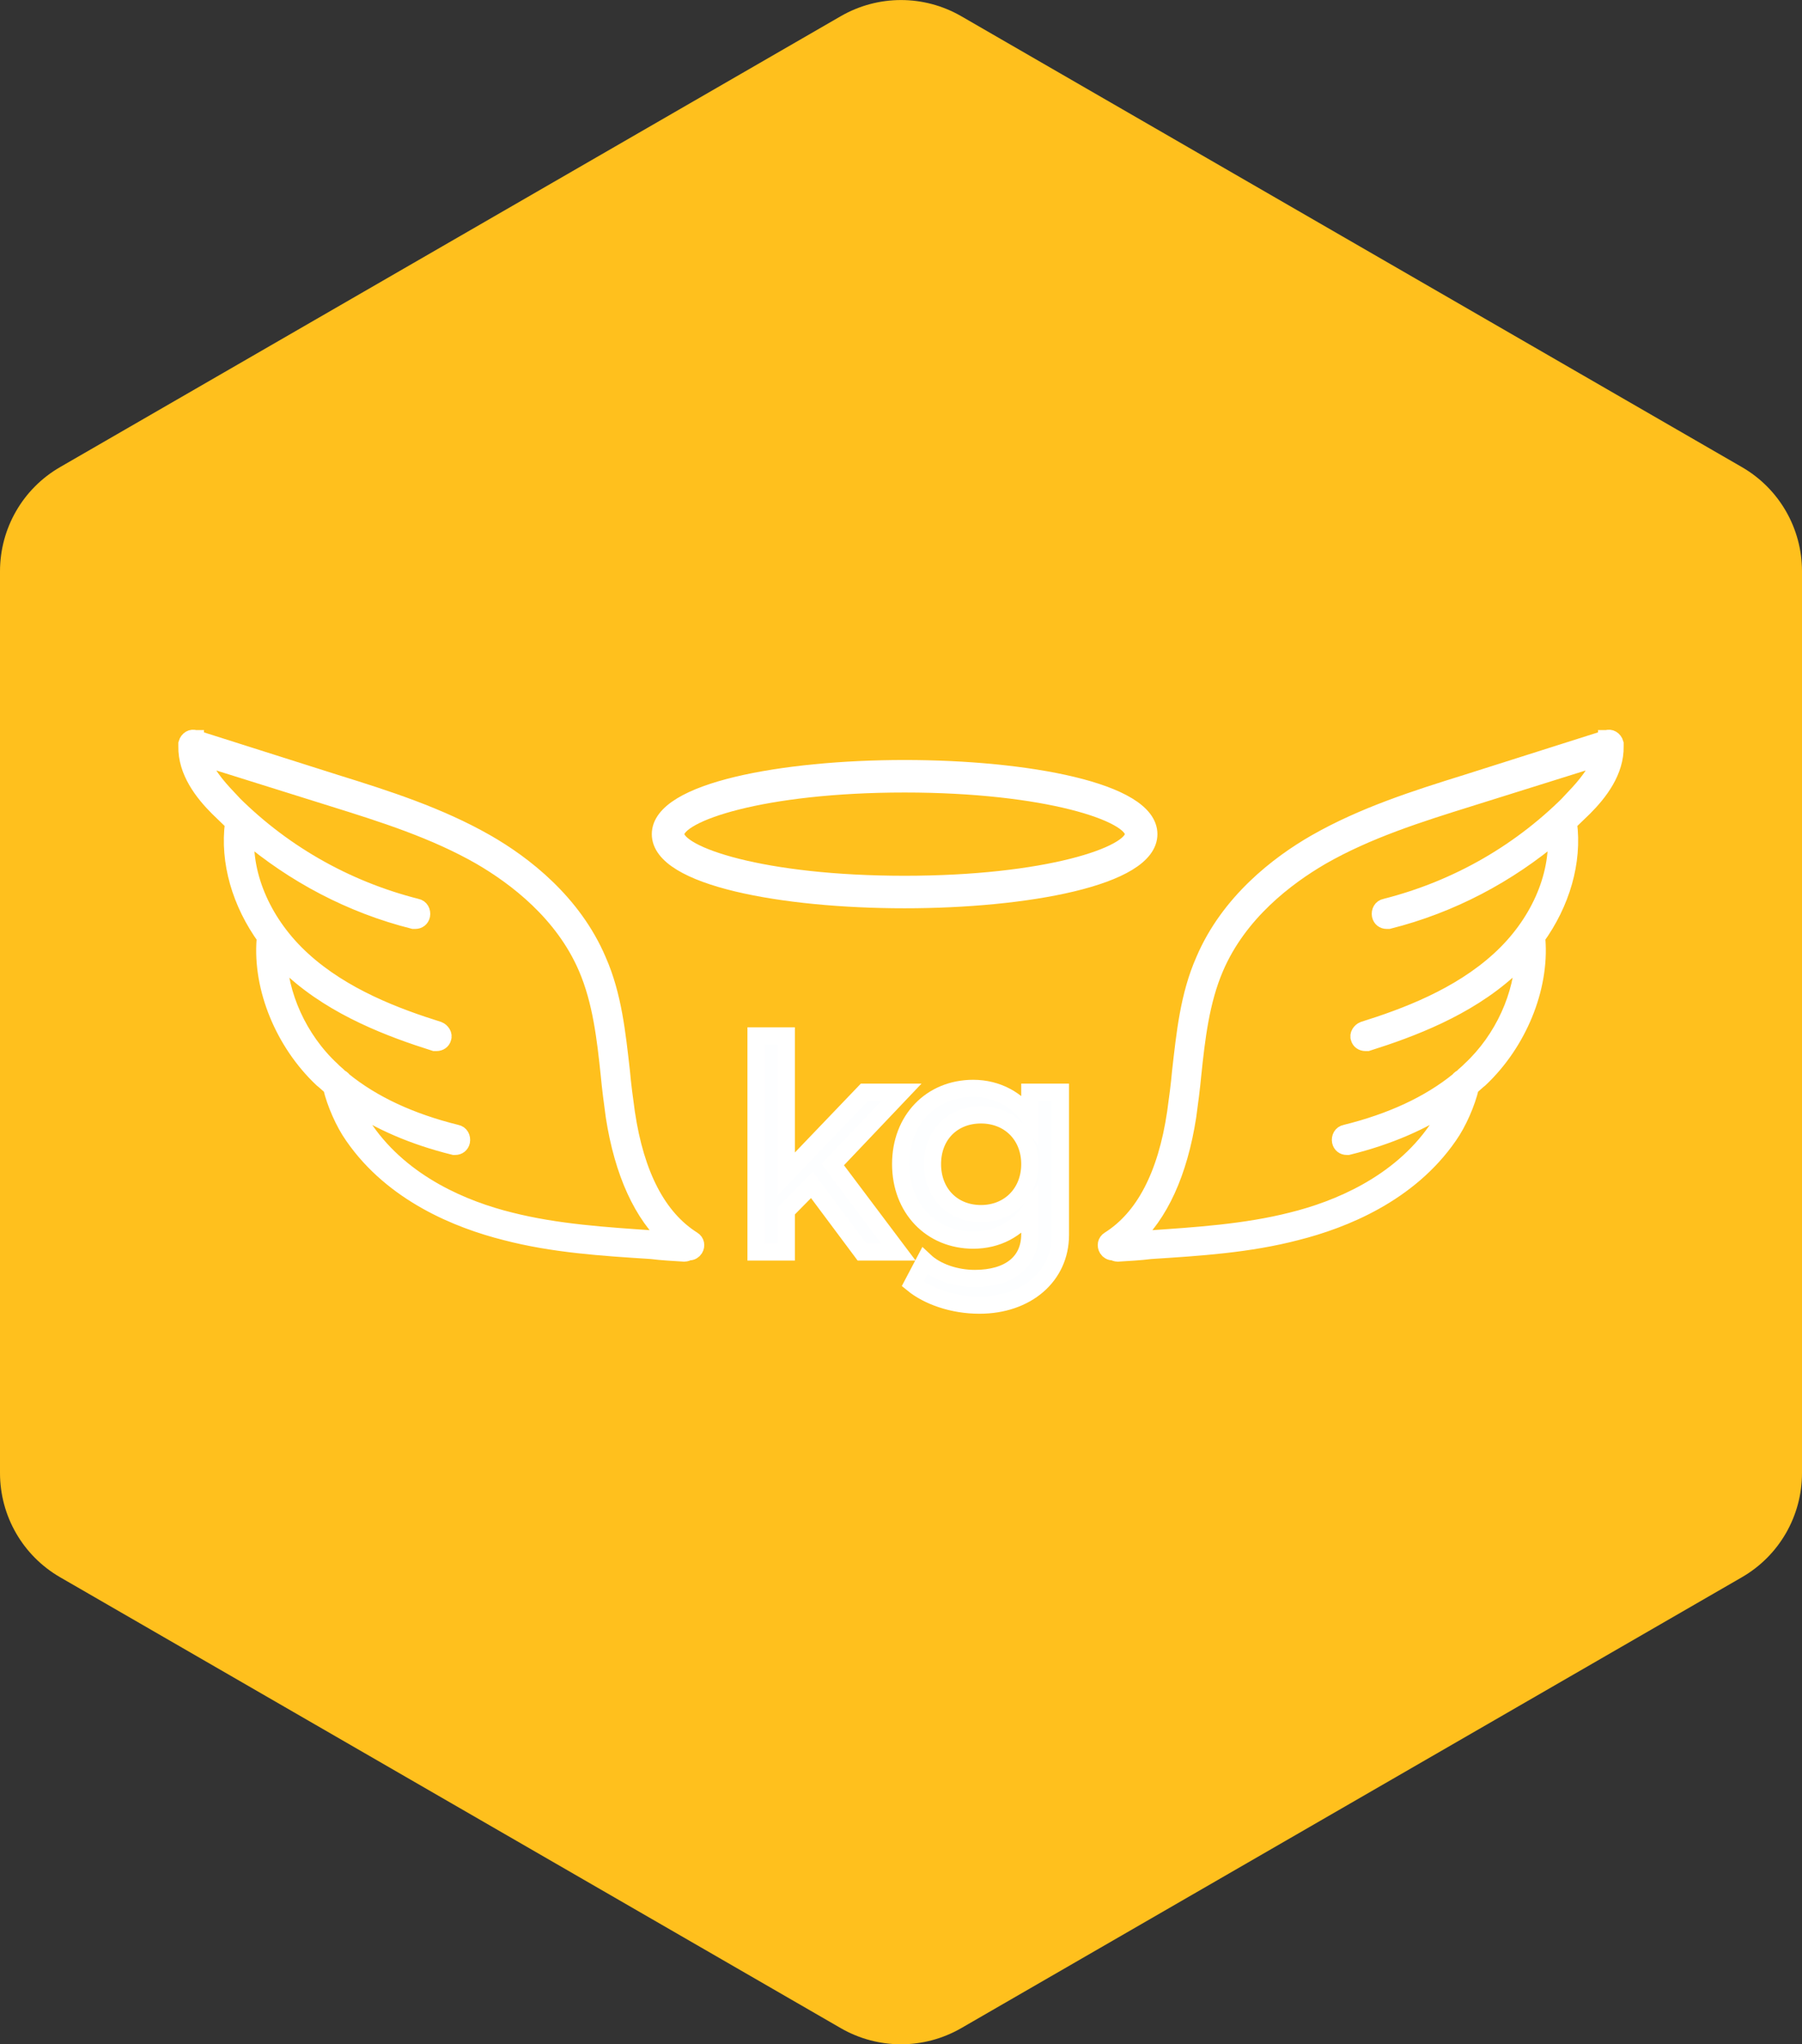 <?xml version="1.0" encoding="UTF-8"?><svg id="uuid-743bc440-cb27-4abd-ada7-e9acc8357c71" xmlns="http://www.w3.org/2000/svg" viewBox="0 0 104.78 118.83"><rect x="0" y="0" width="104.78" height="118.83" fill="#333333" stroke="none"/><defs><style>.uuid-cd6f8f18-485f-4a7a-9384-97e26b153097{fill:#ffc01d;fill-rule:evenodd;stroke-width:0px;}.uuid-ba8ef579-c1e5-48b2-a014-d1a1c0dc9a4b,.uuid-989f9d39-5cbf-4e34-8208-1d01219ae0f6{fill:#fdfeff;stroke:#fff;}.uuid-989f9d39-5cbf-4e34-8208-1d01219ae0f6{stroke-miterlimit:10;}</style></defs><g id="uuid-b78970bc-018f-4f02-bc7f-09b08f0a4546"><g id="uuid-1e8298d5-802a-4da8-91b9-4b3f1f1faaa3"><g id="uuid-f4bd1760-b4bc-4349-8b57-01b8369702d6"><g id="uuid-d6ebbd6f-f911-4090-af33-06938990eea1"><g id="uuid-42d0d9a6-21d7-41c8-b552-3f1c02cd44ab"><g id="uuid-8bd40e4d-7957-4401-b339-0c32aebbb1fa"><path id="uuid-f1467961-3df4-470f-8667-831a5f84b6a4" class="uuid-cd6f8f18-485f-4a7a-9384-97e26b153097" d="m55.89.94l45.39,26.21c2.17,1.25,3.5,3.56,3.5,6.06v52.42c0,2.5-1.33,4.81-3.5,6.06l-45.39,26.21c-2.17,1.25-4.83,1.25-7,0L3.5,91.69c-2.17-1.25-3.5-3.56-3.5-6.06v-52.42c0-2.5,1.33-4.81,3.5-6.06L48.89.94c2.17-1.25,4.83-1.25,7,0Z"/><g id="uuid-e7f514ac-f5b0-4762-bba2-ea9b113ef1f9"><path id="uuid-8dec6bc6-d53f-4a2e-a09f-a305607da527" class="uuid-ba8ef579-c1e5-48b2-a014-d1a1c0dc9a4b" d="m52.6,52.3c7.06,0,14.2-1.31,14.2-3.81s-7.14-3.81-14.2-3.81-14.2,1.31-14.2,3.81,7.14,3.81,14.2,3.81Zm0-6.73c8.25,0,13.31,1.7,13.31,2.92s-5.06,2.92-13.31,2.92-13.31-1.7-13.31-2.92,5.06-2.92,13.31-2.92Z"/><path id="uuid-55bfe93d-f7cf-4076-a524-61666ca65d16" class="uuid-ba8ef579-c1e5-48b2-a014-d1a1c0dc9a4b" d="m93.42,42.94l-8.16,2.59c-2.93.91-5.99,1.89-8.74,3.46-2.17,1.24-5.06,3.46-6.5,6.85-.9,2.04-1.12,4.26-1.37,6.45-.07.8-.18,1.6-.29,2.4-.54,3.64-1.84,6.12-3.86,7.39-.18.11-.22.33-.11.51.07.11.18.18.33.18h.04c.07.04.14.07.22.07h.04c.61-.04,1.26-.07,1.88-.15,2.82-.18,5.71-.36,8.49-1.09,2.74-.69,6.54-2.22,8.85-5.57.54-.76,1.05-1.93,1.26-2.84.18-.15.36-.33.54-.47,2.24-2.11,3.54-5.28,3.32-8.09,0-.04,0-.07-.04-.11,1.48-2.04,2.17-4.44,1.88-6.66v-.04c.29-.29.61-.58.9-.87.87-.87,1.84-2.11,1.81-3.57v-.15c-.07-.25-.29-.36-.47-.29h-.02Zm-1.88,3.46c-3,3.1-6.79,5.28-10.98,6.34-.22.04-.33.25-.29.47.04.18.18.29.36.29h.11c3.61-.91,6.93-2.66,9.75-5.06.18,2.55-1.05,5.32-3.29,7.36-2.35,2.15-5.45,3.31-7.91,4.08-.18.07-.33.29-.25.47.04.15.18.25.36.25h.11c2.53-.8,5.74-2,8.2-4.22.33-.29.61-.62.9-.95-.04,2.4-1.19,4.99-3.11,6.77-.14.15-.33.29-.47.44-.07.04-.14.07-.22.18-1.7,1.38-3.9,2.4-6.57,3.06-.22.04-.33.25-.29.47.04.18.18.29.36.29h.07c2.35-.58,4.37-1.46,6.03-2.59-.22.58-.54,1.17-.87,1.64-2.2,3.17-5.78,4.63-8.41,5.28-2.71.69-5.6.87-8.38,1.06-.33.04-.65.04-.98.07,1.66-1.49,2.78-3.93,3.29-7.21.11-.8.22-1.64.29-2.4.22-2.11.47-4.3,1.3-6.23,1.37-3.2,4.12-5.28,6.18-6.48,2.67-1.53,5.67-2.48,8.59-3.39l7.66-2.4c-.14.84-.9,1.71-1.55,2.4h.01Z"/><path id="uuid-1b148bed-2cb6-4853-a399-300182d55309" class="uuid-ba8ef579-c1e5-48b2-a014-d1a1c0dc9a4b" d="m11.36,42.94l8.16,2.59c2.93.91,5.99,1.89,8.74,3.46,2.17,1.24,5.06,3.46,6.5,6.85.9,2.04,1.12,4.26,1.37,6.45.07.8.18,1.6.29,2.4.54,3.64,1.84,6.12,3.86,7.39.18.11.22.33.11.51-.07.11-.18.18-.33.18h-.04c-.07.04-.14.07-.22.07h-.04c-.61-.04-1.26-.07-1.88-.15-2.82-.18-5.71-.36-8.49-1.09-2.74-.69-6.54-2.22-8.85-5.57-.54-.76-1.05-1.93-1.26-2.84-.18-.15-.36-.33-.54-.47-2.24-2.11-3.54-5.28-3.32-8.09,0-.04,0-.07.04-.11-1.48-2.04-2.17-4.44-1.88-6.66v-.04c-.29-.29-.61-.58-.9-.87-.87-.87-1.84-2.11-1.81-3.57v-.15c.07-.25.29-.36.47-.29h.02Zm1.88,3.46c3,3.1,6.79,5.28,10.98,6.34.22.04.33.25.29.47-.04.18-.18.29-.36.29h-.11c-3.61-.91-6.93-2.66-9.75-5.06-.18,2.55,1.05,5.32,3.29,7.36,2.35,2.15,5.45,3.31,7.91,4.08.18.07.33.29.25.47-.04.15-.18.25-.36.25h-.11c-2.53-.8-5.74-2-8.2-4.22-.33-.29-.61-.62-.9-.95.04,2.4,1.19,4.99,3.11,6.77.14.15.33.29.47.44.07.04.14.07.22.18,1.7,1.38,3.9,2.4,6.57,3.06.22.04.33.25.29.47-.04.18-.18.29-.36.29h-.07c-2.35-.58-4.37-1.46-6.03-2.59.22.58.54,1.17.87,1.64,2.2,3.17,5.78,4.63,8.41,5.28,2.71.69,5.6.87,8.38,1.06.33.04.65.04.98.07-1.66-1.49-2.78-3.93-3.29-7.21-.11-.8-.22-1.64-.29-2.4-.22-2.11-.47-4.3-1.3-6.23-1.37-3.2-4.12-5.28-6.18-6.48-2.67-1.53-5.67-2.48-8.59-3.39l-7.66-2.4c.14.84.9,1.71,1.55,2.4h0Z"/><g id="uuid-53b8ed93-fc4f-4bf6-9ce6-eed5bc40bc5d"><polygon id="uuid-a825b105-8286-43d8-9661-18d1fb9891e8" class="uuid-989f9d39-5cbf-4e34-8208-1d01219ae0f6" points="52.42 63.49 50.27 63.49 45.72 68.24 45.72 60.22 43.96 60.22 43.96 72.78 45.72 72.78 45.72 70.39 47.21 68.88 50.12 72.78 52.24 72.78 48.42 67.7 52.42 63.49"/><path id="uuid-6611bb78-f2ad-4b32-b023-55620ad23625" class="uuid-989f9d39-5cbf-4e34-8208-1d01219ae0f6" d="m59.88,63.49v1.49c-.7-1.04-1.89-1.71-3.29-1.71-2.44,0-4.22,1.82-4.22,4.4s1.78,4.42,4.22,4.42c1.4,0,2.55-.63,3.29-1.69v1.35c0,1.62-1.2,2.57-3.2,2.57-1.11,0-2.23-.38-2.91-1.02l-.7,1.33c.88.72,2.32,1.24,3.88,1.24,2.75,0,4.71-1.69,4.71-4.08v-8.3h-1.78Zm-2.84,7.06c-1.65,0-2.82-1.19-2.82-2.88s1.17-2.86,2.82-2.86,2.84,1.19,2.84,2.86-1.19,2.88-2.84,2.88Z"/></g></g></g></g></g></g></g></g></svg>